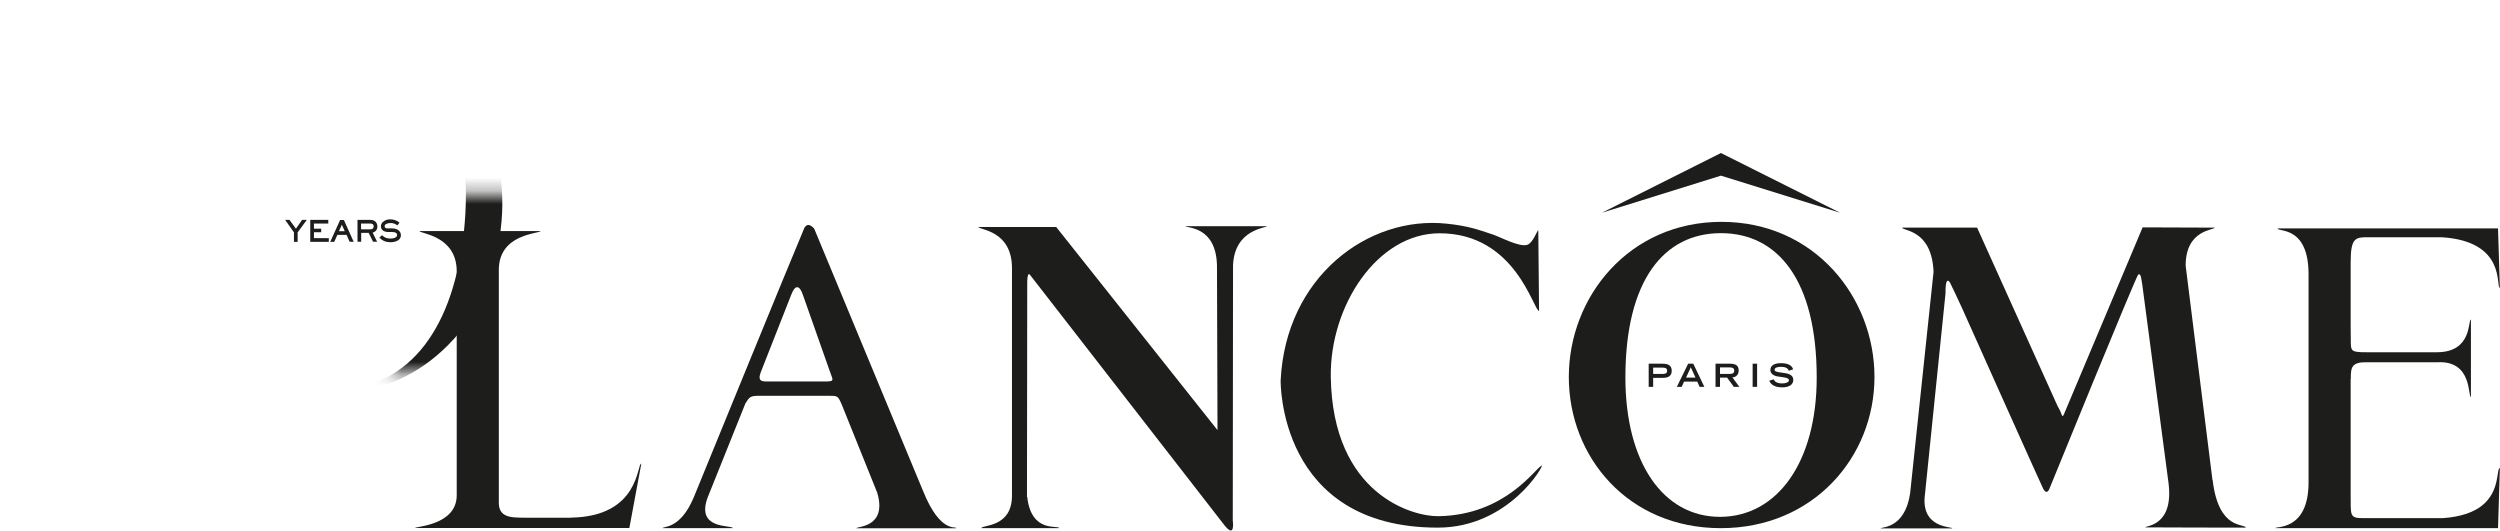 <?xml version="1.0" encoding="UTF-8"?>
<svg id="Calque_1" xmlns="http://www.w3.org/2000/svg" xmlns:xlink="http://www.w3.org/1999/xlink" viewBox="0 0 190 40.32">
  <defs>
    <style>
      .cls-1 {
        mask: url(#mask);
      }

      .cls-2 {
        filter: url(#luminosity-noclip);
      }

      .cls-3 {
        fill: #1d1d1b;
      }
    </style>
    <filter id="luminosity-noclip" x="0" y="0" width="48.32" height="29.87" color-interpolation-filters="sRGB" filterUnits="userSpaceOnUse">
      <feFlood flood-color="#fff" result="bg"/>
      <feBlend in="SourceGraphic" in2="bg"/>
    </filter>
    <mask id="mask" x="0" y="0" width="48.32" height="29.87" maskUnits="userSpaceOnUse">
      <g class="cls-2">
        <rect x="29.64" y="14.76" width="18.69" height="13.57"/>
      </g>
    </mask>
  </defs>
  <g class="cls-1">
    <g>
      <path class="cls-3" d="M25.78,29.77c-1.45,0-2.79-.3-4.02-.89-1.23-.59-2.32-1.45-3.27-2.57-.94-1.11-1.65-2.42-2.12-3.92-.47-1.5-.62-3.22-.45-5.16.18-2.08.63-3.91,1.36-5.49s1.64-2.92,2.73-4.03c1.15-1.17,2.43-2.05,3.83-2.66,1.4-.6,2.83-.9,4.29-.9.73,0,1.44.07,2.13.2.69.13,1.36.35,2,.65.65.3,1.27.69,1.88,1.17.6.49,1.2,1.07,1.77,1.76.42.51.79,1.1,1.1,1.77s.56,1.39.74,2.16c.19.77.31,1.58.38,2.41.07.84.06,1.67-.01,2.52-.16,1.85-.56,3.56-1.18,5.13-.63,1.57-1.6,3.01-2.9,4.32-1.13,1.13-2.37,2-3.74,2.61-1.36.61-2.87.91-4.53.91ZM26.01,29.45c1.39,0,2.64-.32,3.73-.96,1.09-.64,2.03-1.52,2.81-2.64.78-1.12,1.4-2.44,1.86-3.97.46-1.53.77-3.18.91-4.95.16-1.94.1-3.68-.16-5.22-.27-1.54-.72-2.84-1.36-3.91s-1.44-1.89-2.42-2.46c-.97-.57-2.09-.86-3.36-.86s-2.41.29-3.48.86c-1.07.57-2.01,1.41-2.82,2.5-.81,1.1-1.48,2.44-2.01,4.03s-.87,3.4-1.03,5.43c-.13,1.66-.09,3.22.13,4.7.22,1.48.63,2.77,1.23,3.87.6,1.1,1.39,1.97,2.37,2.62.99.64,2.18.96,3.59.96Z"/>
      <polygon class="cls-3" points="37.45 4.67 29.19 0 20.13 4.67 29.04 1.77 37.45 4.67"/>
      <path class="cls-3" d="M19.08,7.48c-.3-1.49-.79-2.7-1.46-3.63-.67-.93-1.5-1.62-2.48-2.04-.98-.43-2.06-.64-3.22-.64-.84,0-1.63.12-2.37.37-.75.25-1.44.58-2.07,1.01-.64.43-1.22.93-1.74,1.52-.52.58-.98,1.21-1.36,1.89-.38.67-.69,1.38-.92,2.11-.23.73-.38,1.46-.45,2.19-.12,1.34-.04,2.51.26,3.53.3,1.02.74,1.87,1.31,2.56.58.69,1.25,1.21,2.03,1.56.78.35,1.59.53,2.44.53.91,0,1.72-.13,2.43-.4.71-.27,1.34-.6,1.88-.99.54-.4,1.01-.81,1.41-1.26.4-.44.73-.84.99-1.19.09-.12.17-.17.24-.16.07.01.11.08.09.21-.19,1.22-.46,2.43-.8,3.63-.34,1.2-.75,2.35-1.22,3.44-.47,1.09-1,2.11-1.59,3.05-.59.94-1.23,1.76-1.91,2.44-.69.69-1.41,1.23-2.18,1.63-.77.4-1.57.51-2.41.59s-1.02.06-1.98.03c-.74-.02-1.78-.37-2.74-1.22-.96-.85-.83-2.23-.83-2.23H.01c-.04.42.03.85.2,1.31.17.46.46.88.85,1.26.4.38.91.69,1.53.93.62.25,1.37.37,2.23.37,1.38,0,2.68-.22,3.89-.67,1.21-.45,2.33-1.07,3.35-1.86,1.03-.79,1.95-1.73,2.77-2.8.82-1.08,1.54-2.25,2.15-3.5.61-1.26,1.11-2.58,1.48-3.97.38-1.39.63-2.78.76-4.19.2-2.12.15-3.92-.15-5.4ZM16.74,10.1c-.12,1.31-.42,2.45-.88,3.41-.46.96-1,1.76-1.62,2.38-.62.63-1.26,1.1-1.94,1.4-.68.31-1.28.46-1.81.46-.95,0-1.73-.21-2.33-.64-.6-.43-1.06-1.02-1.38-1.77-.32-.75-.51-1.65-.59-2.68-.07-1.03-.06-2.15.06-3.36.09-.95.26-1.89.51-2.82.25-.93.61-1.77,1.06-2.52.46-.75,1.02-1.35,1.7-1.81.68-.46,1.48-.69,2.4-.69.85,0,1.6.22,2.26.66.66.44,1.19,1.05,1.6,1.82.41.77.7,1.69.87,2.74.17,1.06.19,2.2.08,3.42Z"/>
    </g>
  </g>
  <g>
    <polygon class="cls-3" points="22.49 17.38 22 16.71 21.67 16.71 22.34 17.66 22.34 18.38 22.62 18.38 22.62 17.66 23.29 16.75 23.31 16.71 22.96 16.71 22.49 17.38"/>
    <polygon class="cls-3" points="23.86 17.65 24.41 17.65 24.41 17.38 23.86 17.38 23.86 16.99 24.95 16.99 24.95 16.71 23.58 16.71 23.58 18.38 24.99 18.38 24.99 18.1 23.86 18.1 23.86 17.65"/>
    <path class="cls-3" d="M26.14,16.72h-.29l-.74,1.63v.03s.29,0,.29,0l.24-.53h.7l.23.52h0s.31.01.31.01l-.74-1.65h0ZM26.21,17.57h-.45l.22-.49.22.49Z"/>
    <path class="cls-3" d="M28.68,17.21c0-.3-.21-.5-.53-.5h-.98v1.66h.28v-.67h.57l.33.67h.31l-.34-.69c.24-.07.36-.23.36-.48ZM27.44,16.99h.7c.12,0,.26.04.26.21,0,.2-.16.23-.26.23h-.7v-.44Z"/>
    <path class="cls-3" d="M30.22,17.46c-.17-.1-.33-.1-.5-.1h-.24c-.17,0-.25-.05-.25-.17,0-.19.3-.24.46-.24.2,0,.31.05.5.17h.02s.16-.21.16-.21h-.02c-.2-.16-.43-.24-.69-.24-.1,0-.2.01-.29.04-.2.07-.42.23-.42.48,0,.32.27.43.5.44h.24c.23,0,.31.01.39.06.07.04.1.1.1.17,0,.21-.3.27-.48.27-.29,0-.47-.06-.66-.25h-.01s-.19.17-.19.17v.02c.25.24.5.34.84.34.36,0,.79-.14.79-.53,0-.18-.09-.33-.24-.42Z"/>
  </g>
  <g>
    <polygon class="cls-3" points="121.74 16.17 130.79 13.35 139.85 16.17 130.79 11.63 121.74 16.17"/>
    <path class="cls-3" d="M168.16,36.48c.45,3.85,2.43,3.28,2.53,3.62,0,0-7.64-.01-7.64-.02-.04-.14,2.2-.04,1.75-3.43l-1.99-15.04c-.08-.4-.08-.85-.3-.75-.15.07-6.74,16.25-6.74,16.25-.1.26-.26.43-.48.05-.15-.28-6.15-13.69-6.15-13.69-.3-.67-.82-1.75-.91-1.93-.16-.33-.39-.38-.37.75l-1.56,15.25c-.37,2.66,2.1,2.46,2.07,2.62h-5.43c-.07-.13,1.82.12,2.23-2.67l1.78-16.83c-.13-3.26-2.38-3.09-2.38-3.36h5.69l.08.18,6.04,13.39c.09.16.14.24.18.33.18.38.16.65.36.14l5.92-14.06,5.47.02c.03.2-2.2.1-2.2,2.89l2.04,16.31Z"/>
    <path class="cls-3" d="M43.36,39.35h-3.09c-1.07-.04-2.36.17-2.36-1.13v-17.7c0-2.74,2.99-2.74,3.19-2.96h-9.2c-.13.19,2.81.27,2.81,3.06v17.07c-.05,2.26-3.17,2.31-3.17,2.44h16.29l.91-4.89c-.35-.03-.1,4.03-5.37,4.1"/>
    <path class="cls-3" d="M78.07,37.77c.31,2.81,2.42,2.1,2.42,2.37h-5.91c.02-.27,2.37,0,2.33-2.54v-17.15c.04-2.96-2.5-2.97-2.56-3.2h5.92l12.26,15.44-.04-12.53c-.08-3.03-2.36-2.81-2.4-2.97h6.19c-.02.15-2.45.2-2.57,2.97l-.02,19.4s.22,1.47-.67.31c-.39-.51-14.74-18.98-14.74-18.98-.13-.15-.19.02-.21.47l-.02,16.15v.25Z"/>
    <path class="cls-3" d="M70.13,37.26l-8.25-19.88c-.6-.68-.81.09-.81.09-.82,1.91-8.35,20.34-8.35,20.34-1.03,2.46-2.36,2.17-2.36,2.33h5.33c0-.27-2.88.18-1.89-2.38l2.85-7.1c.3-.45.32-.58,1.02-.58,1.18,0,4.78,0,5.33,0,.65,0,.68,0,.97.66l2.7,6.71c.79,2.69-1.62,2.54-1.58,2.7h7.57c.07-.23-1.16.54-2.53-2.89M58.19,28.99c-.6,0-.52-.35-.29-.91,0,0,2.01-5.09,2.25-5.72.31-.79.64-.64.87.05l2.03,5.76c.2.64.45.82-.23.82-.54,0-4.43,0-4.63,0"/>
    <path class="cls-3" d="M130.84,16.86c-7.05,0-11.61,5.71-11.61,11.79s4.5,11.49,11.55,11.49,11.68-5.42,11.68-11.49-4.57-11.79-11.63-11.79M130.79,39.28s-.05,0-.07,0h0c-4.33,0-7.19-4.14-7.19-10.59,0-7.39,2.93-10.97,7.26-10.97h0c4.33,0,7.28,3.58,7.28,10.97,0,6.42-2.98,10.54-7.28,10.59"/>
    <path class="cls-3" d="M109.33,39.23c5.1-.08,7.38-3.68,7.84-3.85.23-.08-2.49,4.72-7.9,4.72-12.16,0-11.94-11.19-11.94-11.19.38-7.86,6.64-12.55,12.63-11.91,1.61.17,2.31.43,3.49.82.55.18,2.05,1,2.64.78.42-.16.72-1.05.82-1.11l.06,6.14c-.43,0-1.76-5.9-7.56-5.9-4.74,0-8.34,5.51-8.27,10.9.13,9.02,6.31,10.64,8.18,10.6"/>
    <path class="cls-3" d="M178.65,28.86v5.64s0,2.96,0,2.96c.02,1.71-.13,1.92.96,1.92h6.02c1.47-.1,2.41-.48,3.02-.97,1.38-1.12,1.06-2.79,1.34-2.85l-.14,4.58h-16.91c-.07-.17,2.51.27,2.51-3.48v-15.81c0-3.76-2.38-3.19-2.35-3.49h16.75l.14,4.52c-.34-.03.55-3.54-4.43-3.85h-5.56c-.96,0-1.35,0-1.35,1.88v4.87s.01,1.08.01,1.08c0,.83.01.91,1.17.91h5.38c2.71,0,2.34-2.48,2.58-2.48,0,0,0,5.88,0,5.88-.24,0,.12-2.73-2.46-2.64h-5.44c-1.19-.02-1.23.41-1.23,1.25l-.02.08Z"/>
    <path class="cls-3" d="M125.64,28.42v-.48h.7c.19,0,.36.02.36.24s-.17.24-.36.24h-.7ZM125.3,29.4h.34v-.68h.63c.29,0,.78,0,.78-.54s-.48-.54-.78-.54h-.97v1.76Z"/>
    <path class="cls-3" d="M128.14,28.7l.36-.79.36.79h-.73ZM127.45,29.4h.36l.18-.4h1l.18.4h.36l-.84-1.76h-.39l-.86,1.76Z"/>
    <path class="cls-3" d="M130.72,28.42v-.5h.66c.28,0,.42.04.42.25s-.14.25-.42.25h-.66ZM130.38,29.4h.34v-.7h.54l.51.7h.42l-.53-.72c.26-.01.48-.19.48-.52,0-.43-.29-.52-.71-.52h-1.05v1.76Z"/>
    <rect class="cls-3" x="133.2" y="27.64" width=".34" height="1.76"/>
    <path class="cls-3" d="M135.94,28.17c-.05-.16-.19-.29-.61-.29-.23,0-.46.06-.46.22,0,.08.04.15.39.2l.41.06c.39.06.62.21.62.51,0,.41-.39.57-.85.57-.75,0-.93-.38-.97-.51l.33-.1c.06.13.19.31.65.31.28,0,.51-.09.51-.24,0-.11-.13-.19-.38-.22l-.41-.06c-.4-.05-.62-.23-.62-.5,0-.52.67-.52.81-.52.75,0,.88.35.92.47l-.32.1Z"/>
  </g>
</svg>